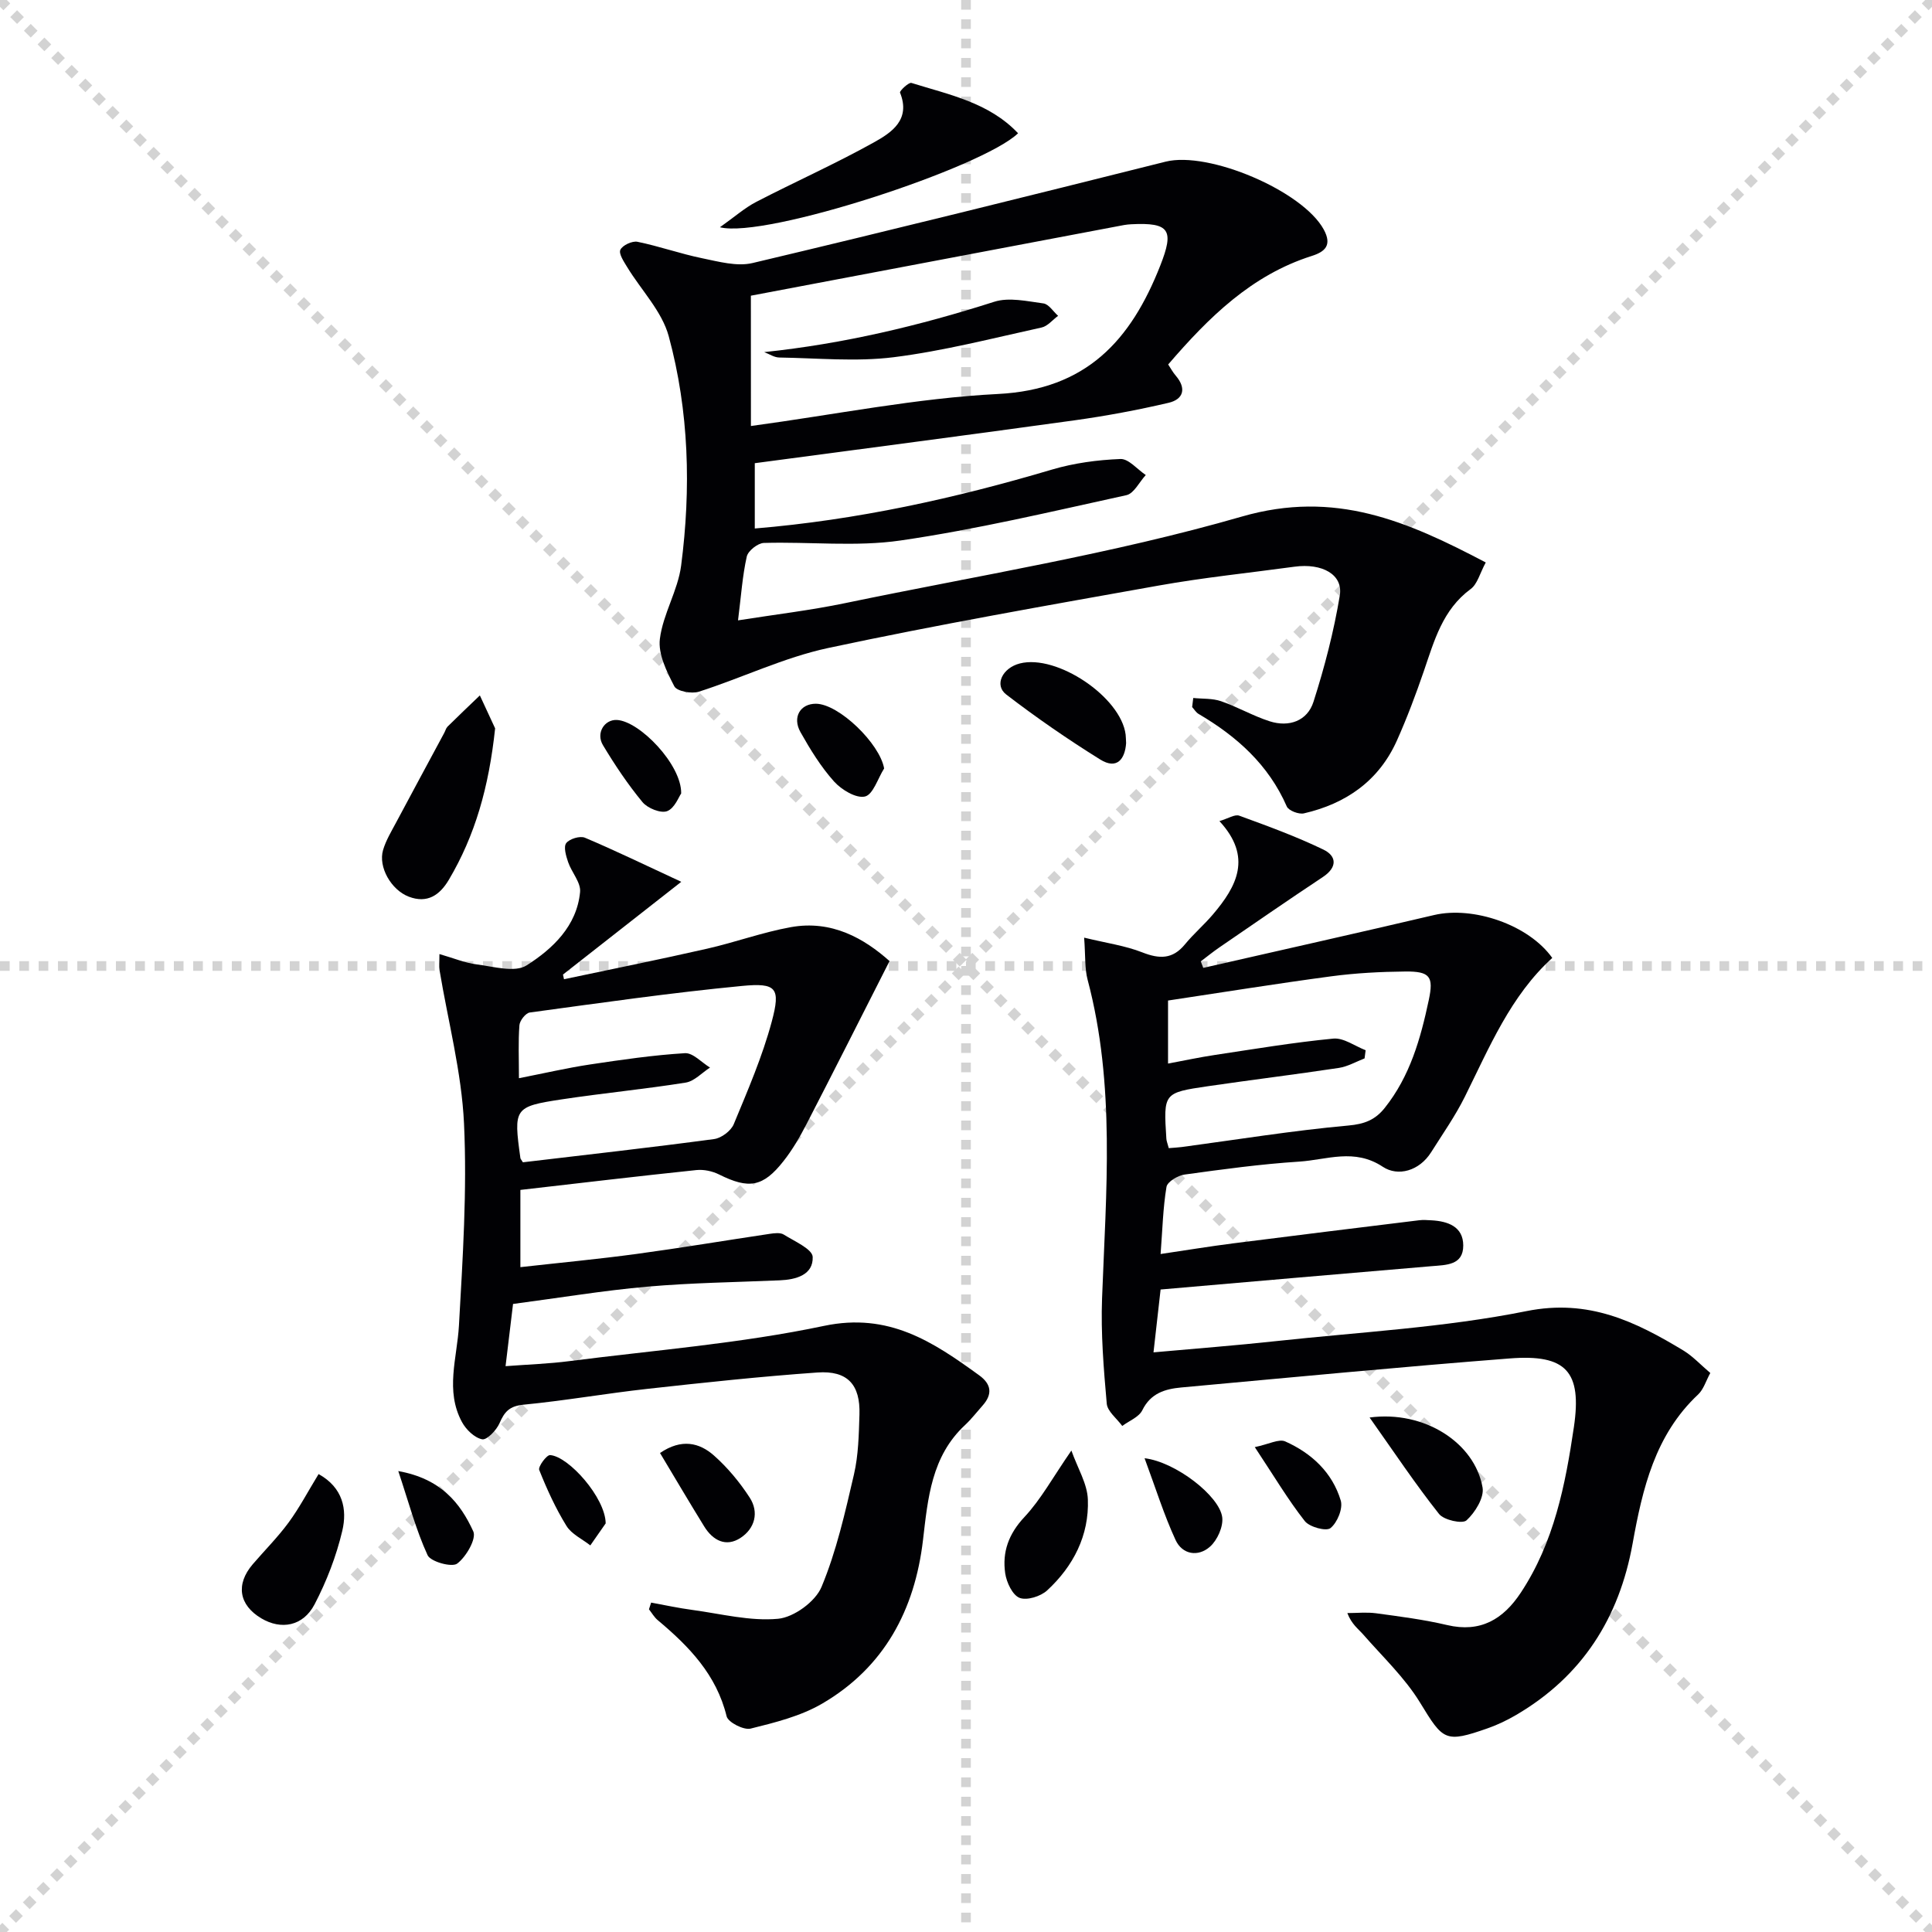 <svg enable-background="new 0 0 400 400" viewBox="0 0 400 400" xmlns="http://www.w3.org/2000/svg"><g stroke="lightgray" stroke-dasharray="1,1" stroke-width="1" transform="scale(2, 2)"><line x1="0" y1="0" x2="200" y2="200"></line><line x1="200" y1="0" x2="0" y2="200"></line><line x1="100" y1="0" x2="100" y2="200"></line><line x1="0" y1="100" x2="200" y2="100"></line></g><g fill="#010104"><path d="m247.05 144.51c1.93.2 3.97.05 5.76.67 3.43 1.18 6.63 3.06 10.08 4.16 3.99 1.27 7.78-.07 9.05-4.03 2.3-7.19 4.22-14.57 5.45-22.02.72-4.34-3.66-6.74-9.38-5.96-9.37 1.28-18.8 2.24-28.1 3.9-22.86 4.08-45.74 8.08-68.44 12.93-9.15 1.96-17.8 6.17-26.78 9.05-1.5.48-4.55-.09-5.08-1.12-1.57-3.03-3.38-6.67-2.99-9.81.64-5.16 3.73-10.01 4.4-15.17 2.07-15.94 1.65-31.97-2.57-47.51-1.4-5.15-5.68-9.51-8.58-14.27-.69-1.14-1.81-2.79-1.43-3.61.43-.94 2.45-1.88 3.54-1.66 4.52.92 8.9 2.49 13.41 3.41 3.42.7 7.19 1.75 10.41.99 28.56-6.77 57.05-13.85 85.53-20.99 8.91-2.23 28.4 6.05 32.75 14.07 1.76 3.26.23 4.59-2.52 5.46-12.44 3.96-21.27 12.66-29.7 22.46.53.8.97 1.63 1.57 2.32 2.26 2.64 1.6 4.9-1.5 5.62-6.41 1.5-12.91 2.71-19.43 3.62-22.02 3.05-44.06 5.92-66.23 8.88v13.52c21.18-1.76 41.48-6.25 61.53-12.2 4.56-1.35 9.42-2 14.17-2.19 1.7-.07 3.5 2.15 5.25 3.32-1.33 1.44-2.45 3.83-4.01 4.17-15.53 3.4-31.04 7.09-46.75 9.38-9.26 1.35-18.87.23-28.31.51-1.26.04-3.27 1.63-3.54 2.82-.9 4.01-1.17 8.16-1.81 13.21 7.71-1.22 15.03-2.08 22.23-3.58 27.43-5.7 55.23-10.16 82.08-17.91 19.3-5.57 34.2.93 50.5 9.5-1.22 2.24-1.72 4.47-3.12 5.5-5.83 4.29-7.54 10.71-9.7 17-1.67 4.86-3.48 9.69-5.58 14.38-3.74 8.34-10.53 13.06-19.25 15.07-1.06.24-3.16-.56-3.54-1.42-3.78-8.65-10.35-14.52-18.27-19.17-.54-.32-.89-.94-1.33-1.42.08-.62.15-1.25.23-1.88zm-91.58-56.31c17.64-2.39 34.33-5.78 51.15-6.63 18.31-.92 27.51-11.1 33.6-26.58 2.88-7.32 2.01-8.97-6-8.56-.5.03-1 .07-1.49.16-25.84 4.89-51.68 9.78-77.27 14.63.01 8.34.01 17.13.01 26.98z"/><path d="m354.1 284.26c-.9 1.64-1.39 3.38-2.51 4.44-8.95 8.39-11.53 19.53-13.58 30.9-2.78 15.42-10.46 27.48-24.12 35.47-1.85 1.08-3.82 2.03-5.84 2.74-8.9 3.13-9.26 2.52-14.04-5.3-3.15-5.16-7.73-9.47-11.75-14.08-1.04-1.19-2.4-2.11-3.31-4.46 1.98 0 4-.22 5.95.04 4.92.67 9.88 1.3 14.71 2.44 6.91 1.63 11.61-1.2 15.24-6.68 6.89-10.4 9.24-22.33 11.01-34.33 1.69-11.49-1.6-15.1-13.28-14.19-22.68 1.76-45.34 3.94-68 6.01-3.35.31-6.34 1.17-8.08 4.72-.7 1.42-2.73 2.19-4.15 3.25-1.12-1.54-3.07-3.01-3.21-4.63-.64-7.24-1.24-14.54-.97-21.79.82-22.08 2.79-44.17-2.99-65.96-.62-2.32-.43-4.85-.72-8.72 4.65 1.13 8.51 1.66 12.04 3.05 3.54 1.39 6.28 1.45 8.83-1.66 1.79-2.18 3.96-4.04 5.78-6.18 4.95-5.82 8.25-11.89 1.36-19.34 1.78-.52 3.17-1.46 4.11-1.12 5.88 2.14 11.78 4.3 17.4 7.01 2.8 1.35 2.93 3.68-.1 5.69-7.21 4.78-14.32 9.7-21.45 14.59-1.31.9-2.55 1.91-3.82 2.87.17.45.34.9.51 1.35 15.93-3.64 31.88-7.2 47.79-10.94 8.09-1.9 19.6 2.01 24.47 8.88-8.64 7.85-13.01 18.5-18.1 28.74-1.99 4-4.59 7.7-6.98 11.49-2.45 3.89-6.87 5.08-9.99 3.02-5.9-3.92-11.6-1.45-17.32-1.08-7.94.51-15.85 1.59-23.74 2.68-1.39.19-3.56 1.49-3.74 2.55-.73 4.36-.83 8.82-1.22 13.9 5.28-.78 10.12-1.58 14.98-2.2 12.84-1.64 25.69-3.21 38.55-4.79.82-.1 1.67-.04 2.5.01 3.44.18 6.62 1.29 6.63 5.21.01 4.11-3.51 4.03-6.58 4.29-18.52 1.56-37.04 3.18-56.08 4.83-.45 3.99-.92 8.17-1.47 13.01 8.9-.8 17.12-1.43 25.32-2.32 17.33-1.88 34.87-2.8 51.91-6.22 12.89-2.59 22.6 2.18 32.58 8.22 1.91 1.19 3.52 2.94 5.47 4.59zm-112.12-46.55c1.08-.09 1.89-.13 2.69-.23 11.49-1.54 22.95-3.41 34.48-4.45 3.36-.3 5.56-1.17 7.53-3.63 5.25-6.57 7.44-14.37 9.14-22.38 1.02-4.8.27-5.93-4.85-5.88-5.14.05-10.31.32-15.39 1-11.3 1.51-22.56 3.33-33.75 5.01v13.05c3.54-.66 6.6-1.32 9.68-1.78 8.17-1.23 16.32-2.6 24.54-3.39 2.14-.2 4.46 1.55 6.69 2.41-.07.56-.15 1.13-.22 1.69-1.77.68-3.49 1.69-5.32 1.97-9.02 1.36-18.09 2.47-27.12 3.79-9.2 1.35-9.2 1.41-8.6 10.82.01.47.22.94.5 2z"/><path d="m134.81 331.8c2.85.52 5.68 1.14 8.55 1.52 5.91.8 11.93 2.37 17.74 1.83 3.27-.31 7.73-3.56 8.99-6.6 3.09-7.41 4.88-15.4 6.71-23.27.93-4.01 1.01-8.25 1.14-12.4.2-6.2-2.46-9.16-8.69-8.72-11.76.83-23.5 2.09-35.23 3.39-8.57.95-17.09 2.45-25.67 3.28-2.86.28-3.91 1.46-4.93 3.83-.63 1.45-2.62 3.53-3.6 3.33-1.6-.32-3.34-2.02-4.18-3.58-3.51-6.5-1-13.24-.62-19.98.78-13.92 1.7-27.91 1.05-41.8-.5-10.65-3.31-21.19-5.07-31.78-.13-.78-.02-1.6-.02-3.32 2.84.81 5.24 1.82 7.72 2.14 3.47.44 7.89 1.75 10.33.2 5.4-3.43 10.4-8.15 11.07-15.19.19-1.96-1.76-4.08-2.48-6.2-.43-1.26-.98-3.14-.39-3.92.68-.89 2.85-1.55 3.87-1.12 6.21 2.62 12.28 5.57 19.95 9.13-9.04 7.09-16.76 13.15-24.49 19.2.07.32.14.65.21.97 9.87-2.09 19.77-4.08 29.61-6.32 5.82-1.32 11.48-3.4 17.34-4.46 8.52-1.54 15.23 2.37 20.45 7.02-5.99 11.8-11.55 22.83-17.22 33.81-1.37 2.65-2.89 5.27-4.73 7.6-4.25 5.41-7.19 5.84-13.35 2.77-1.38-.69-3.17-1.07-4.69-.91-12.05 1.26-24.08 2.69-36.44 4.11v15.99c8.11-.91 16.11-1.66 24.08-2.74 9.21-1.25 18.38-2.79 27.57-4.16.94-.14 2.16-.29 2.87.15 2.21 1.39 5.94 3 6 4.64.13 3.71-3.43 4.7-6.85 4.84-9.14.39-18.31.51-27.41 1.31-9.07.8-18.08 2.3-27.78 3.58-.45 3.71-.95 7.91-1.55 12.88 4.78-.36 9.01-.5 13.18-1.04 17.61-2.26 35.42-3.65 52.75-7.3 13.42-2.83 22.57 3.3 32.14 10.24 2.55 1.85 2.77 3.92.69 6.26-1.21 1.36-2.33 2.82-3.66 4.06-6.93 6.46-7.66 15.14-8.67 23.75-1.7 14.52-8.04 26.39-20.85 33.88-4.46 2.61-9.77 3.93-14.85 5.19-1.42.35-4.65-1.3-4.96-2.54-2.11-8.65-7.8-14.5-14.26-19.91-.73-.61-1.22-1.49-1.82-2.25.16-.48.3-.93.45-1.39zm-26.55-91.16c13.31-1.58 26.47-3.05 39.59-4.81 1.51-.2 3.5-1.7 4.07-3.09 2.89-6.98 5.92-13.98 7.87-21.25 1.86-6.96.98-8.05-6.18-7.36-14.68 1.41-29.3 3.51-43.93 5.5-.85.12-2.07 1.67-2.14 2.63-.26 3.43-.1 6.89-.1 10.97 5.33-1.04 9.98-2.13 14.7-2.84 6.53-.98 13.09-1.94 19.67-2.34 1.66-.1 3.46 1.93 5.19 2.98-1.67 1.07-3.24 2.82-5.03 3.11-8.52 1.36-17.12 2.18-25.65 3.47-9.89 1.5-10.01 1.83-8.58 12.14 0 .16.15.29.52.89z"/><path d="m210.78 27.59c-7.27 7.06-52.27 21.87-61.73 19.46 3.09-2.19 5.14-4.01 7.5-5.24 8.09-4.19 16.43-7.9 24.38-12.33 3.63-2.02 7.68-4.67 5.41-10.31-.13-.33 1.8-2.17 2.36-2 7.81 2.44 16.06 4.05 22.08 10.42z"/><path d="m102.51 150.8c-1.3 12.23-4.16 22.18-9.57 31.33-1.89 3.2-4.47 4.98-8.3 3.52-3.65-1.39-6.37-6.15-5.33-9.66.6-2.03 1.75-3.91 2.76-5.81 3.28-6.16 6.6-12.29 9.9-18.43.24-.44.36-.98.69-1.31 2.2-2.18 4.45-4.31 6.69-6.46 1.26 2.69 2.5 5.38 3.16 6.82z"/><path d="m65.96 305.19c5.05 2.8 5.95 7.32 4.91 11.74-1.24 5.25-3.24 10.44-5.74 15.23-2.38 4.55-6.93 5.34-11.03 2.9-4.64-2.76-5.33-7.04-1.78-11.19 2.48-2.89 5.19-5.6 7.44-8.66 2.23-3.04 4-6.42 6.2-10.02z"/><path d="m233.15 153.84c-.22 3.28-1.87 5.58-5.36 3.41-6.69-4.16-13.21-8.66-19.46-13.46-2.54-1.95-.79-5.51 2.82-6.43 7.67-1.96 20.93 6.96 21.9 14.73.05.48.06.98.1 1.75z"/><path d="m221.82 300.32c1.3 3.67 3.29 6.86 3.41 10.12.28 7.44-3 13.82-8.42 18.83-1.35 1.25-4.2 2.14-5.72 1.55-1.46-.57-2.69-3.19-2.97-5.06-.65-4.42.7-8.18 3.98-11.68 3.42-3.65 5.87-8.2 9.72-13.76z"/><path d="m283.56 293.48c11.35-1.52 21.79 5.25 23.39 14.5.36 2.09-1.55 5.17-3.32 6.79-.86.79-4.7-.05-5.7-1.33-4.86-6.13-9.21-12.66-14.37-19.96z"/><path d="m136.65 300.83c4.45-3.04 8.17-2.15 11.19.54 2.82 2.5 5.32 5.52 7.37 8.68 1.98 3.05 1.08 6.4-1.87 8.34-3.02 1.99-5.75.56-7.55-2.37-3.11-5.04-6.12-10.15-9.14-15.19z"/><path d="m183.05 159.1c-1.3 2.05-2.28 5.41-3.97 5.81-1.83.43-4.86-1.4-6.4-3.11-2.73-3.05-4.93-6.63-6.95-10.22-1.74-3.1-.03-5.89 3.19-5.88 4.76.03 13.23 8.24 14.13 13.4z"/><path d="m141.03 164.28c-.48.66-1.35 3.07-2.91 3.66-1.32.5-4.05-.6-5.1-1.87-3.04-3.68-5.73-7.7-8.19-11.8-1.49-2.49.3-5.32 2.87-5.21 4.69.21 13.45 9.25 13.33 15.22z"/><path d="m82.46 304.57c8.84 1.58 12.85 6.63 15.53 12.49.69 1.52-1.48 5.28-3.34 6.67-1.1.82-5.49-.39-6.12-1.74-2.41-5.24-3.89-10.89-6.07-17.42z"/><path d="m259.79 299.61c2.91-.6 5-1.76 6.3-1.18 5.45 2.43 9.76 6.43 11.5 12.25.49 1.64-.72 4.57-2.13 5.7-.89.71-4.35-.22-5.32-1.46-3.45-4.39-6.32-9.23-10.35-15.31z"/><path d="m236.97 301.91c6.42.76 15.52 7.81 16.08 12.23.24 1.94-1.01 4.72-2.52 6.07-2.45 2.19-5.75 1.67-7.15-1.39-2.39-5.17-4.09-10.66-6.41-16.91z"/><path d="m125.4 315.4c-.54.77-1.86 2.66-3.18 4.56-1.68-1.32-3.89-2.33-4.94-4.04-2.25-3.64-4.05-7.59-5.64-11.58-.27-.67 1.52-3.12 2.25-3.08 3.84.26 11.45 8.82 11.51 14.14z"/><path d="m158.22 72.9c16.41-1.72 32.11-5.46 47.62-10.42 3.06-.98 6.81-.11 10.19.34 1.11.15 2.03 1.68 3.04 2.57-1.14.83-2.17 2.15-3.43 2.42-10.18 2.23-20.33 4.86-30.63 6.15-7.77.97-15.77.18-23.66.06-1.06-.01-2.09-.73-3.13-1.12z"/></g></svg>